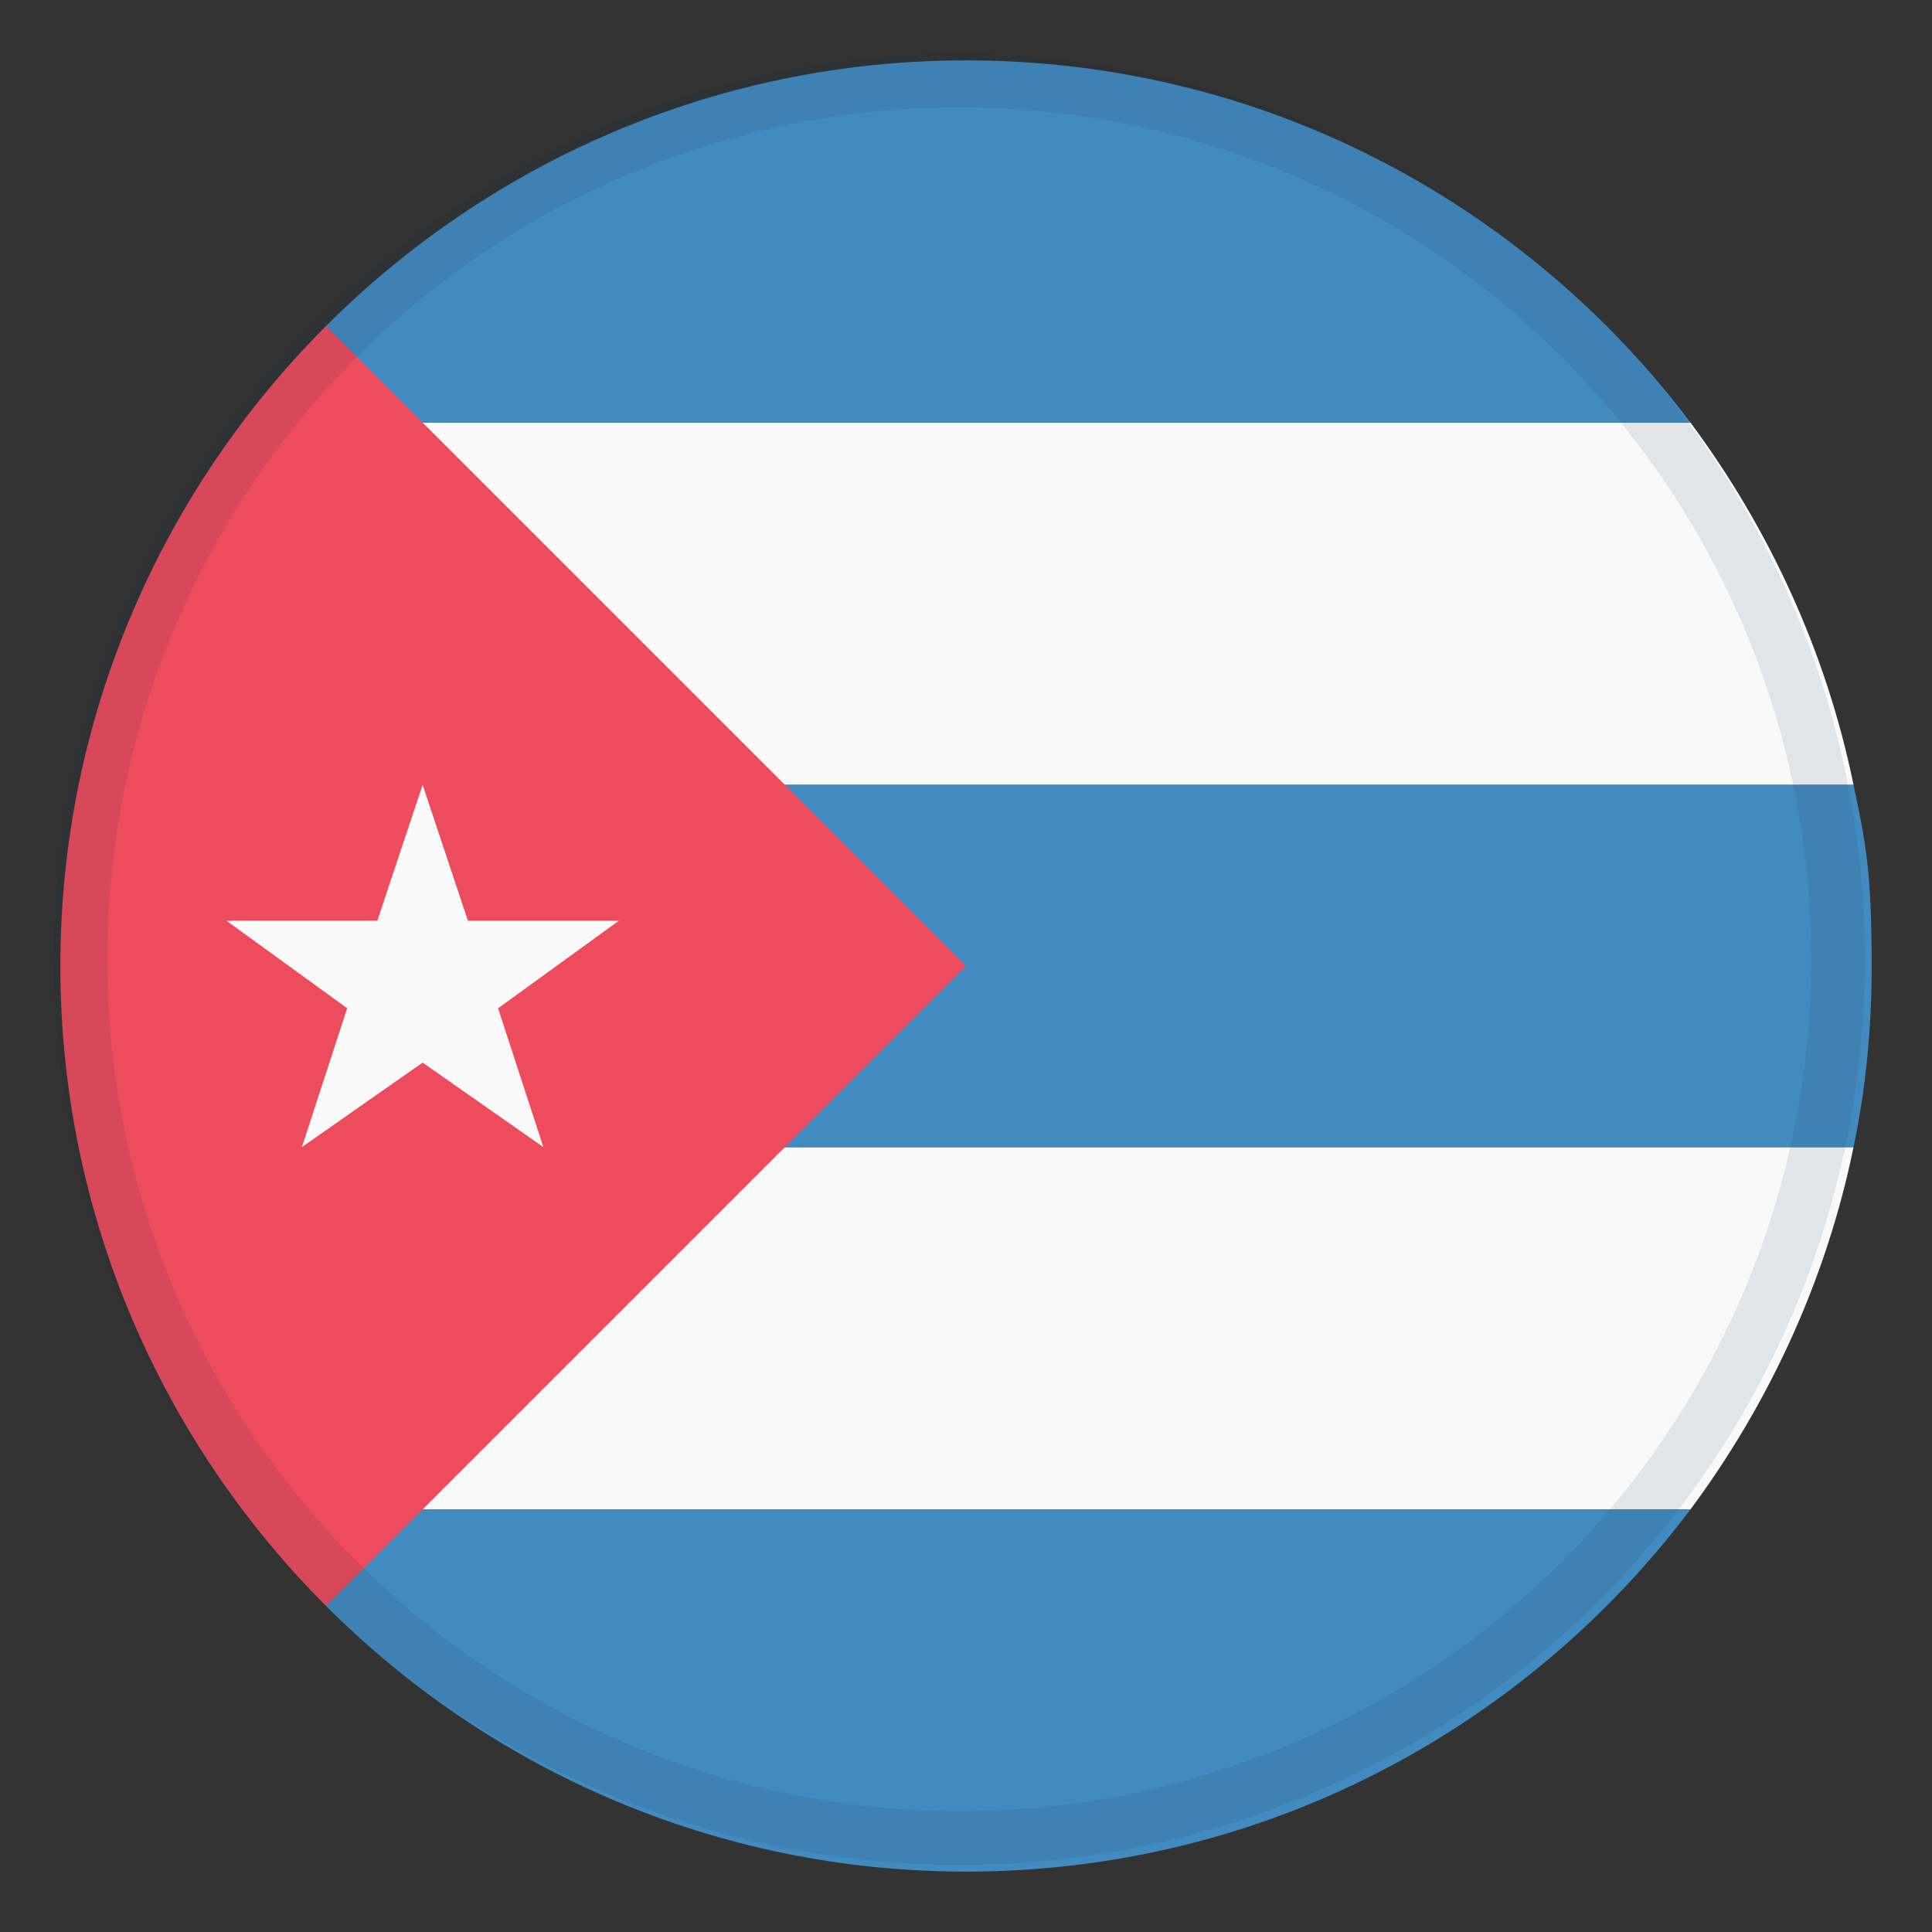 <svg xmlns="http://www.w3.org/2000/svg" fill="none" viewBox="0 0 36 36"><rect x="0" y="0" width="36" height="36" fill="#333333" stroke="none"/><path fill="#F9F9F9" d="M6.075 14.625H34.538c-.506-2.475-1.575-4.781-3.038-6.75H6.075v6.75Zm0 6.75v6.75H31.5c1.462-1.969 2.531-4.275 3.038-6.75H6.075Z"/><path fill="#428BC1" d="M34.538 14.625H6.075v6.75H34.538c.225-1.069.338-2.194.338-3.375 0-1.772-.113-2.306-.338-3.375ZM6.075 7.875H31.5c-3.094-4.106-7.987-6.75-13.5-6.75-4.669 0-8.888 1.913-11.925 4.95v1.8Zm0 20.25v1.8c3.038 3.038 7.256 4.95 11.925 4.95 5.513 0 10.406-2.644 13.5-6.75H6.075Z"/><path fill="#ED4C5C" d="M6.075 6.075C3.038 9.112 1.125 13.331 1.125 18c0 4.669 1.913 8.887 4.95 11.925L18 18 6.075 6.075Z"/><path fill="#F9F9F9" d="m5.625 21.375 2.25-1.575 2.25 1.575-.844-2.587 2.25-1.631H8.719L7.875 14.625l-.844 2.531h-2.812l2.25 1.631L5.625 21.375Z"/><circle cx="17.875" cy="17.875" r="16.375" stroke="#12284D" stroke-opacity=".1"/></svg>